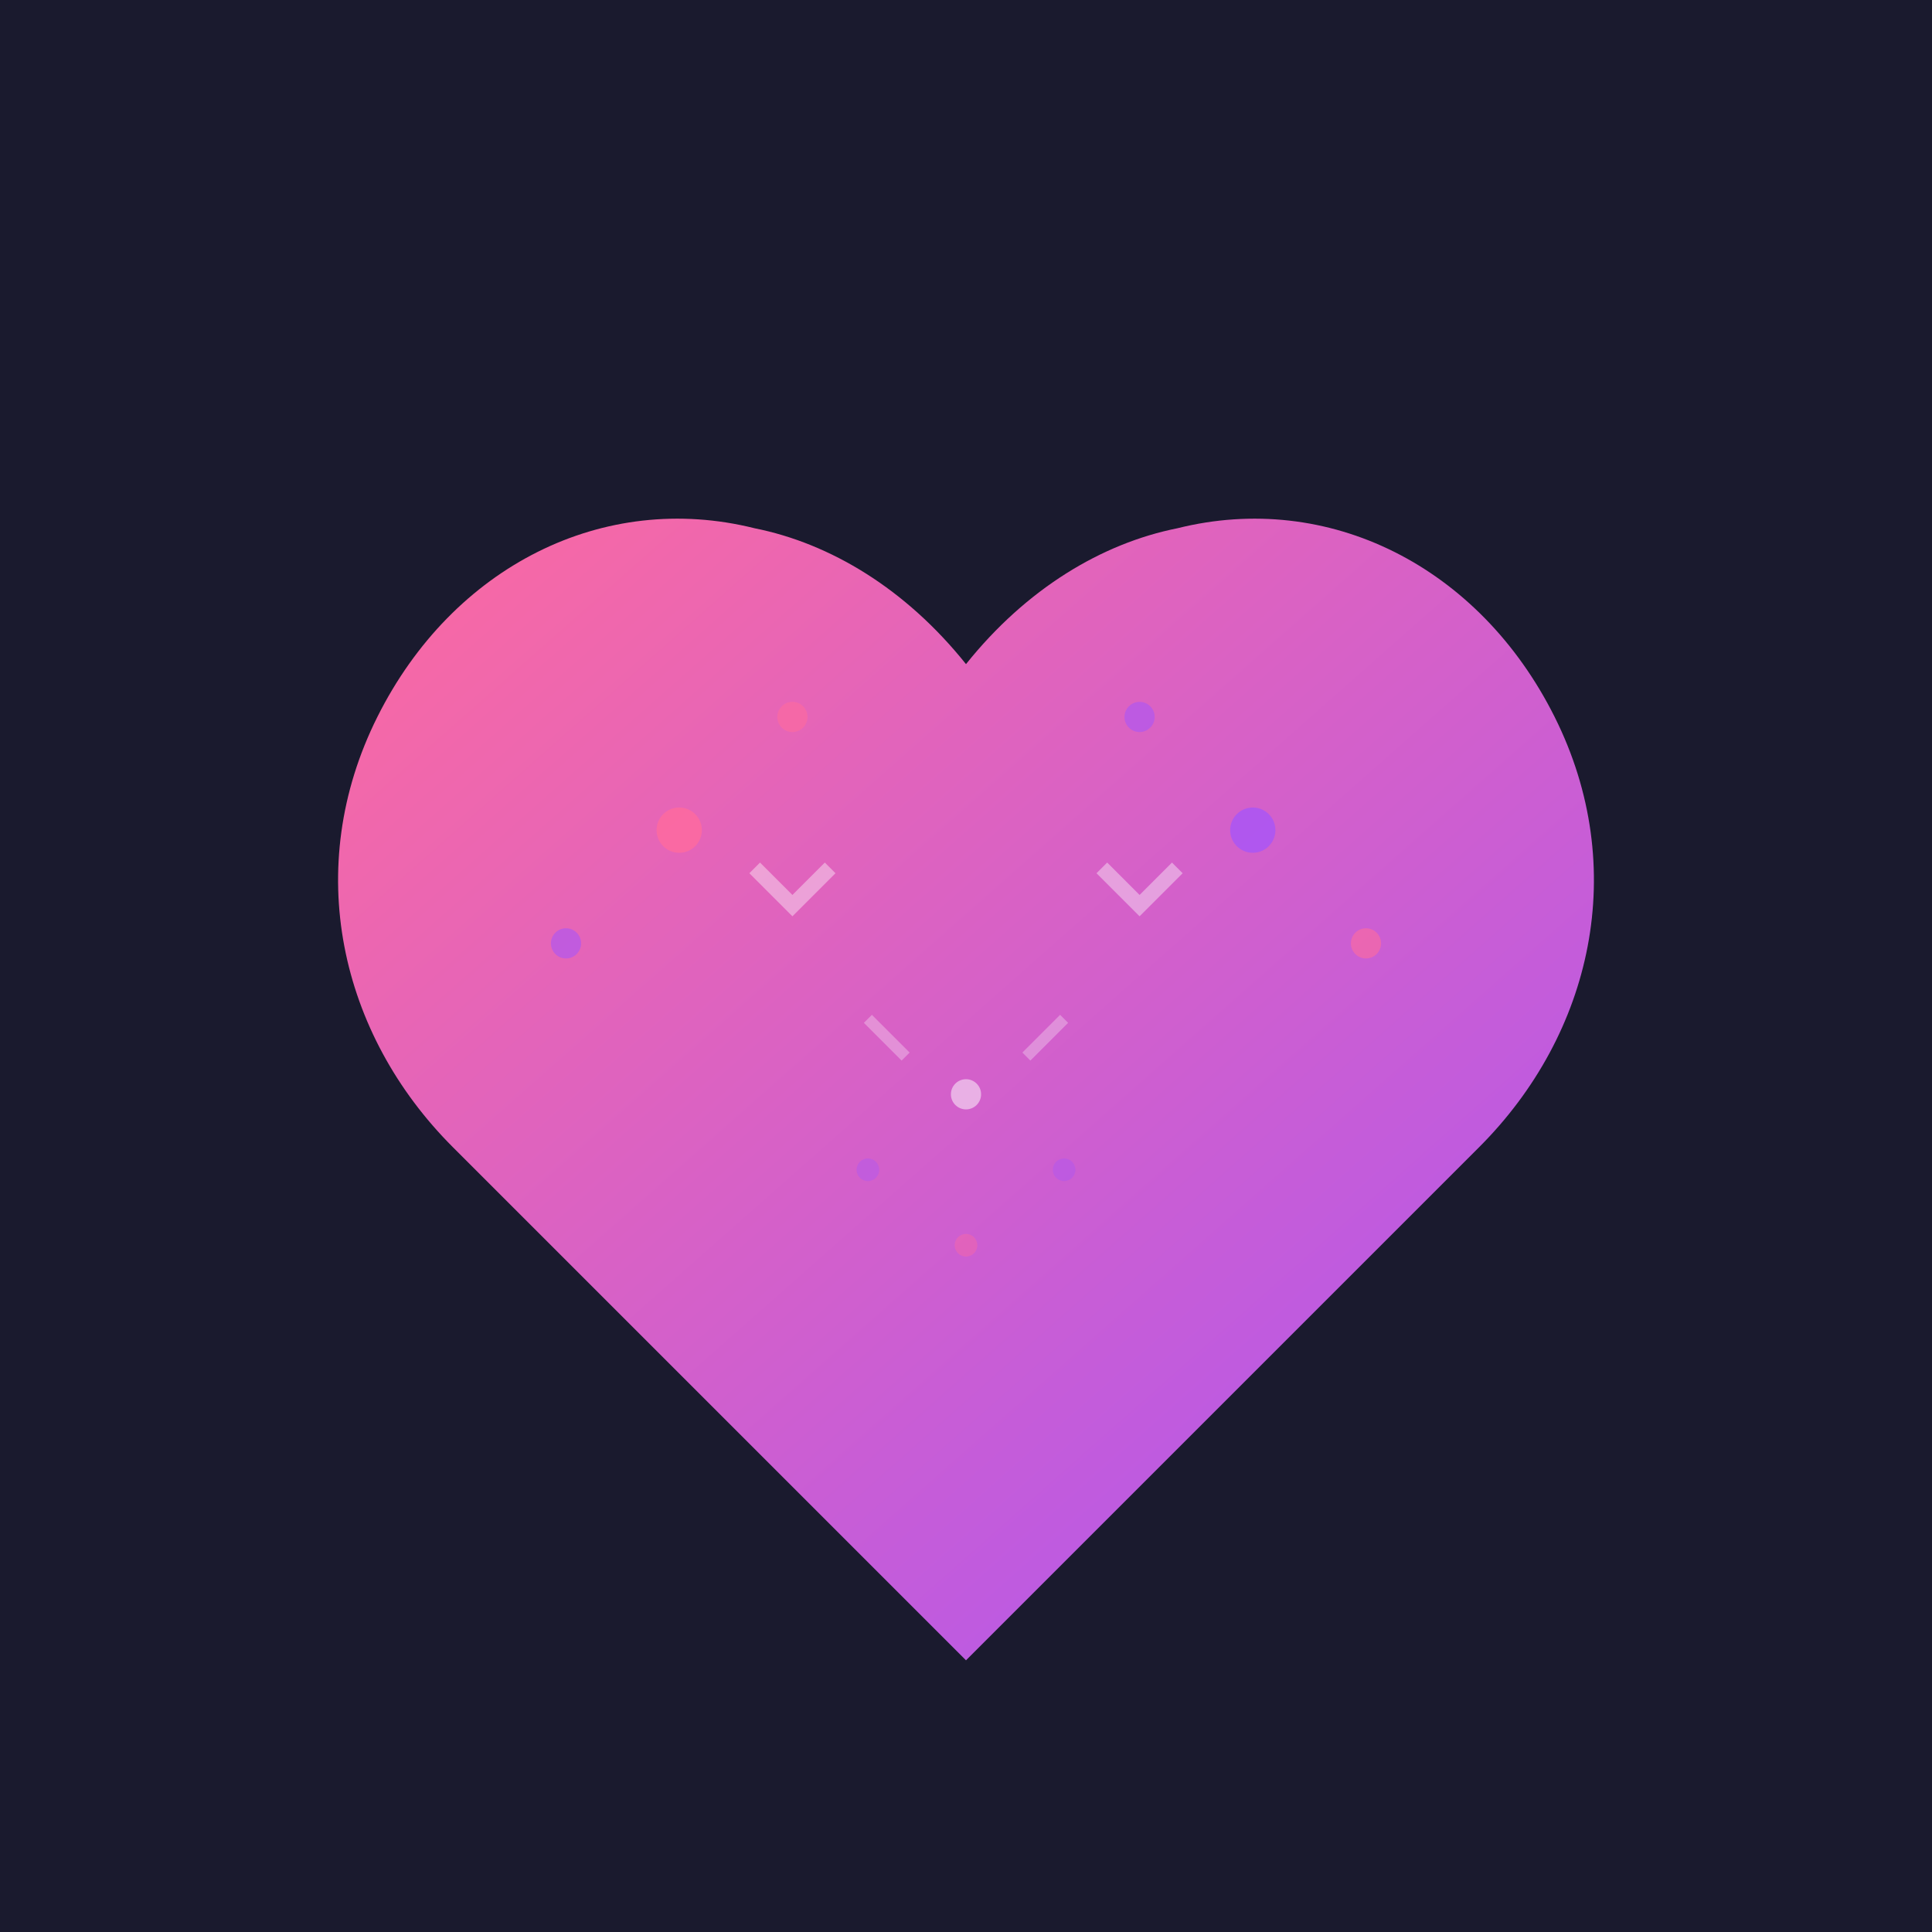 <svg xmlns="http://www.w3.org/2000/svg" viewBox="0 0 256 256">
  <defs>
    <linearGradient id="grad" x1="0%" y1="0%" x2="100%" y2="100%">
      <stop offset="0%" style="stop-color:#ff6b9d;stop-opacity:1" />
      <stop offset="100%" style="stop-color:#a855f7;stop-opacity:1" />
    </linearGradient>
  </defs>
  <rect width="256" height="256" fill="#1a1a2e"/>
  <path d="M128 220 L60 152 C45 137 40 115 50 95 C60 75 80 65 100 70 C110 72 120 78 128 88 C136 78 146 72 156 70 C176 65 196 75 206 95 C216 115 211 137 196 152 Z" fill="url(#grad)"/>
  <circle cx="90" cy="110" r="3" fill="#ff6b9d" opacity="0.8"/>
  <circle cx="105" cy="95" r="2" fill="#ff6b9d" opacity="0.6"/>
  <circle cx="75" cy="125" r="2" fill="#a855f7" opacity="0.6"/>
  <circle cx="166" cy="110" r="3" fill="#a855f7" opacity="0.8"/>
  <circle cx="151" cy="95" r="2" fill="#a855f7" opacity="0.6"/>
  <circle cx="181" cy="125" r="2" fill="#ff6b9d" opacity="0.6"/>
  <path d="M100 115 L105 120 L110 115" stroke="#ffffff" stroke-width="2" fill="none" opacity="0.4"/>
  <path d="M146 115 L151 120 L156 115" stroke="#ffffff" stroke-width="2" fill="none" opacity="0.4"/>
  <circle cx="128" cy="145" r="2" fill="#ffffff" opacity="0.5"/>
  <line x1="115" y1="135" x2="120" y2="140" stroke="#ffffff" stroke-width="1.5" opacity="0.3"/>
  <line x1="141" y1="135" x2="136" y2="140" stroke="#ffffff" stroke-width="1.5" opacity="0.3"/>
  <circle cx="128" cy="165" r="1.5" fill="#ff6b9d" opacity="0.4"/>
  <circle cx="115" cy="155" r="1.5" fill="#a855f7" opacity="0.4"/>
  <circle cx="141" cy="155" r="1.5" fill="#a855f7" opacity="0.4"/>
</svg>